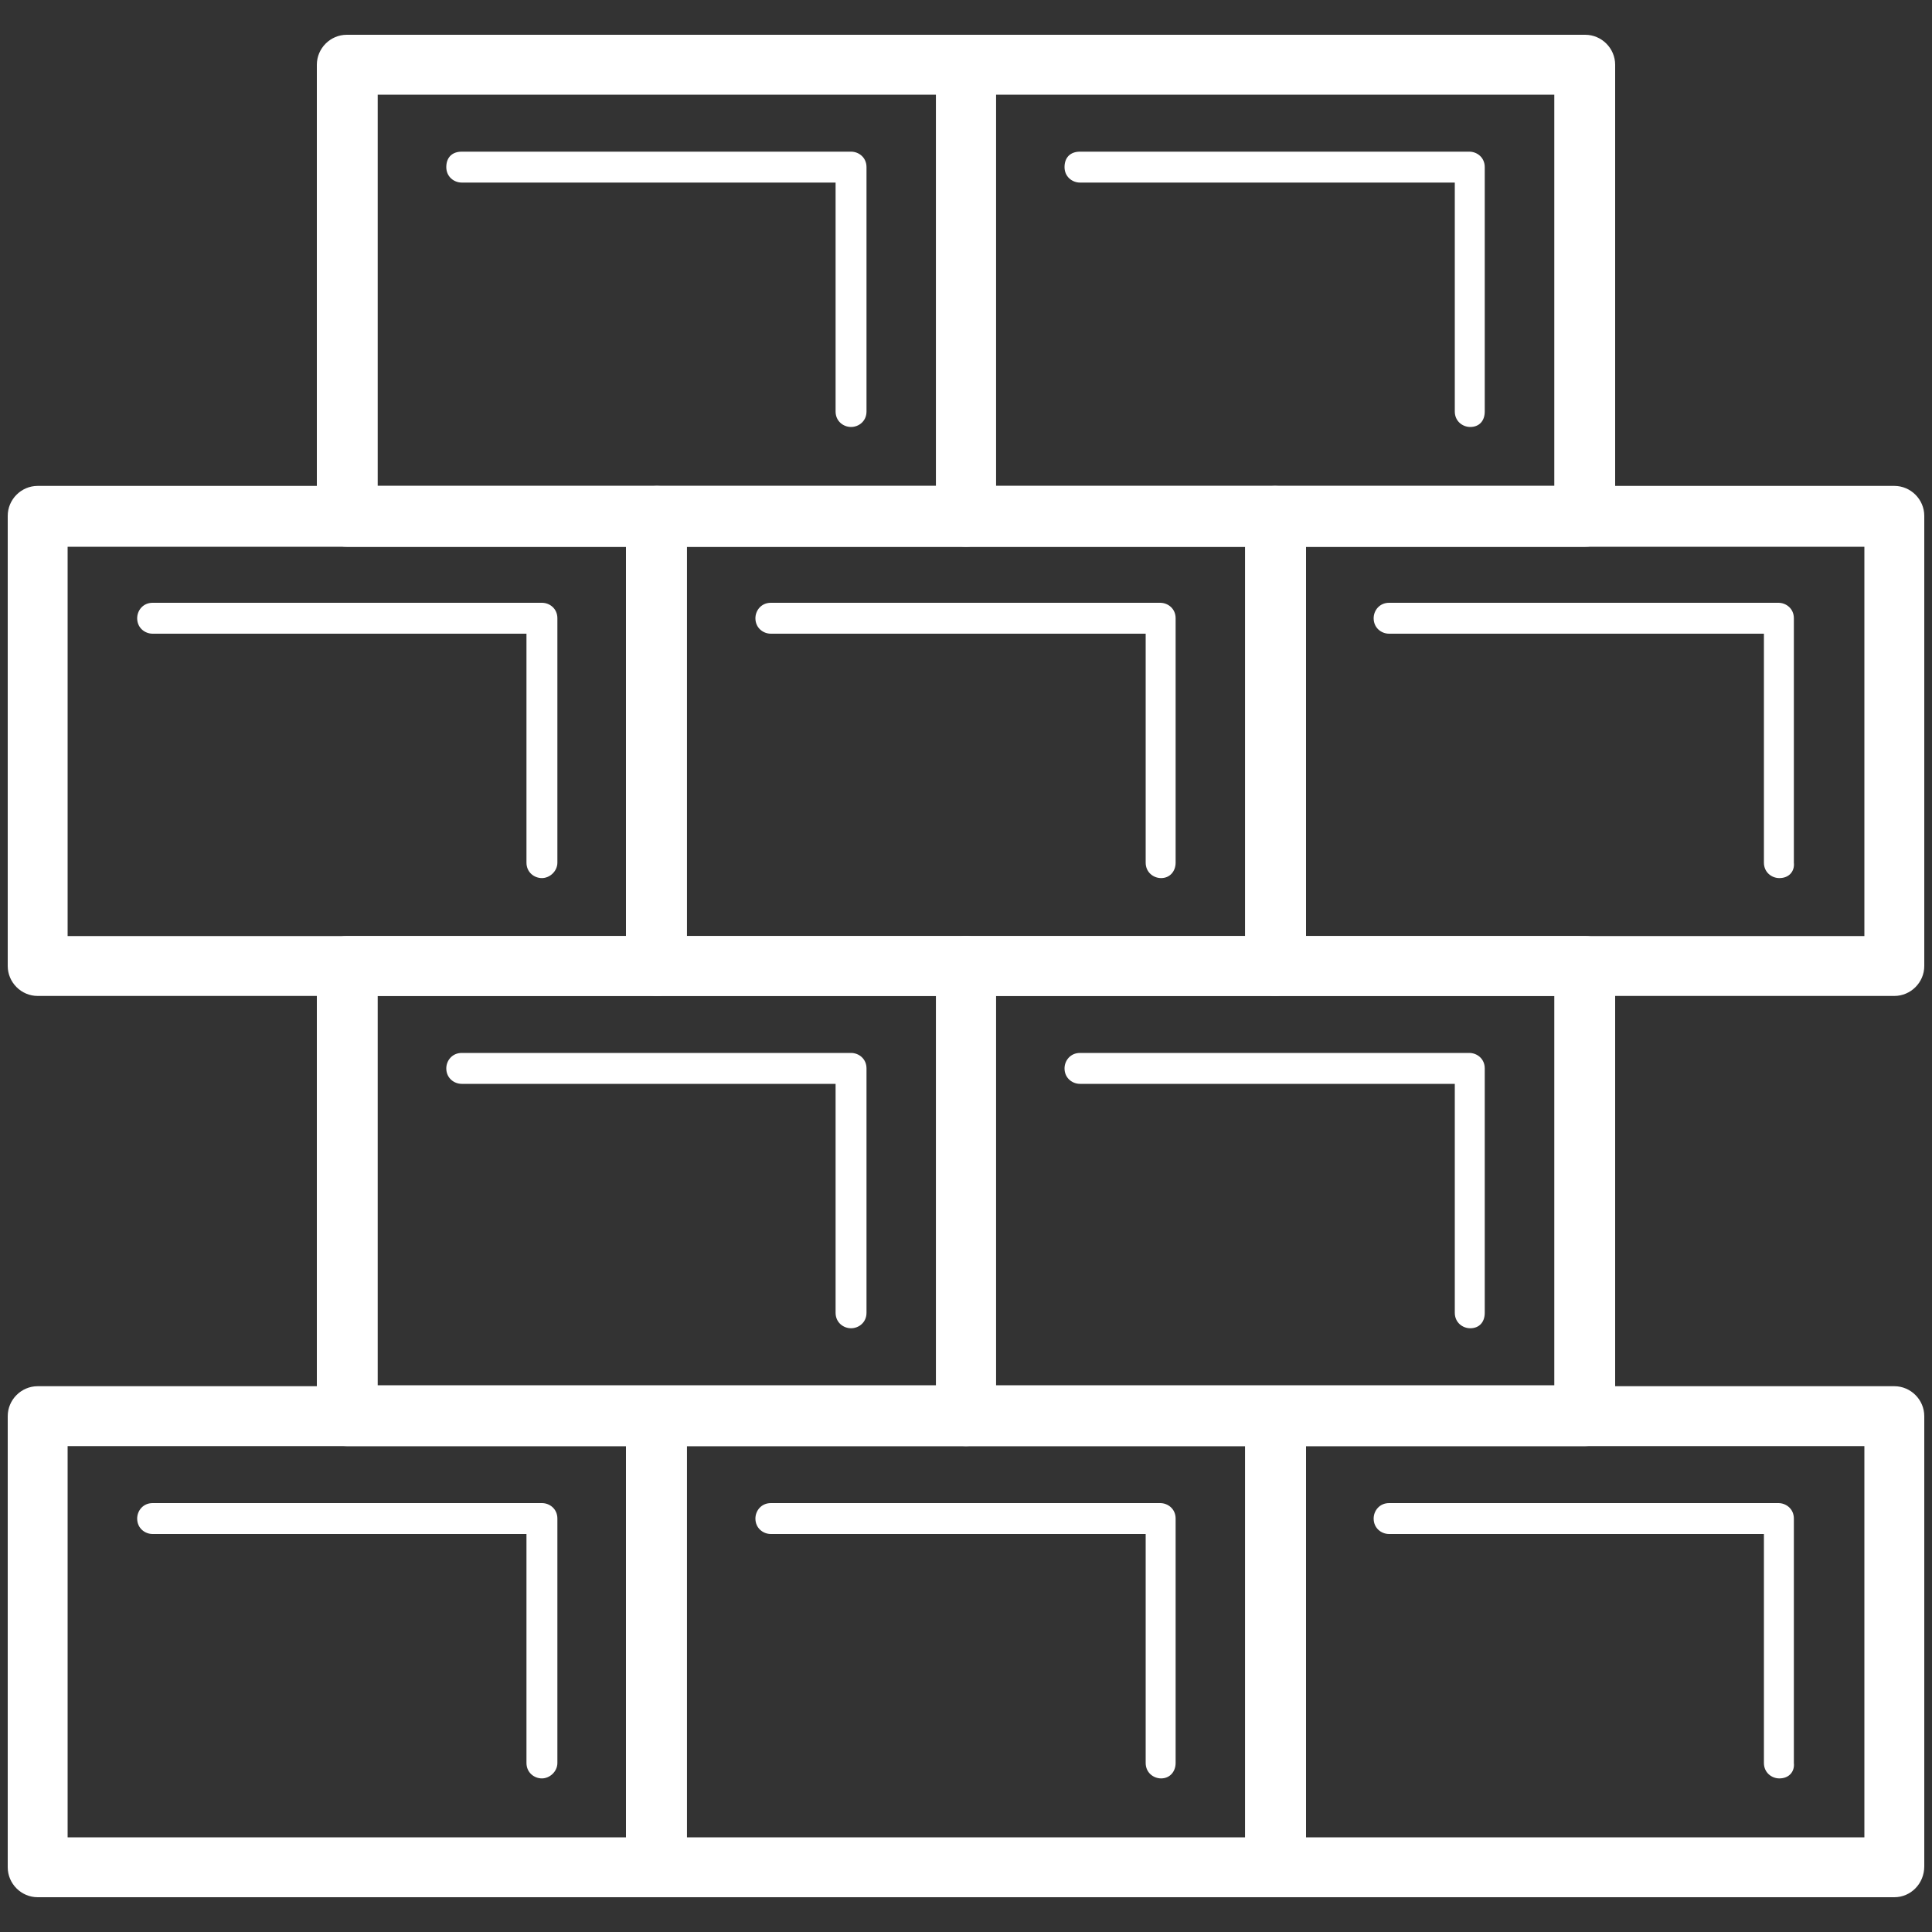 <?xml version="1.0" encoding="utf-8"?>
<!-- Generator: Adobe Illustrator 23.1.0, SVG Export Plug-In . SVG Version: 6.00 Build 0)  -->
<svg version="1.1" id="图层_1" xmlns="http://www.w3.org/2000/svg" xmlns:xlink="http://www.w3.org/1999/xlink" x="0px" y="0px"
	 viewBox="0 0 200 200" style="enable-background:new 0 0 200 200;" xml:space="preserve">
<rect x="0" y="0" width="200" height="200" fill="#333333" stroke="none"/>
<style type="text/css">
	.st0{fill:#FFFFFF;}
</style>
<path class="st0" d="M100,56.6H35.9c-1.7,0-3.1-1.4-3.1-3.1V6.7c0-1.7,1.4-3.1,3.1-3.1H100c1.7,0,3.1,1.4,3.1,3.1v46.6
	C103.1,55.2,101.7,56.6,100,56.6z M39.1,50.3h57.8V9.8H39.1V50.3z"/>
<path class="st0" d="M164.1,56.6H100c-1.7,0-3.1-1.4-3.1-3.1V6.7c0-1.7,1.4-3.1,3.1-3.1h64.1c1.7,0,3.1,1.4,3.1,3.1v46.6
	C167.2,55.2,165.8,56.6,164.1,56.6z M103.1,50.3h57.8V9.8h-57.8V50.3z M68,196.4H3.9c-1.7,0-3.1-1.4-3.1-3.1v-46.7
	c0-1.7,1.4-3.1,3.1-3.1H68c1.7,0,3.1,1.4,3.1,3.1v46.6C71.1,195,69.7,196.4,68,196.4L68,196.4z M7,190.2h57.8v-40.5H7V190.2L7,190.2
	z"/>
<path class="st0" d="M132,196.4H68c-1.7,0-3.1-1.4-3.1-3.1v-46.7c0-1.7,1.4-3.1,3.1-3.1H132c1.7,0,3.1,1.4,3.1,3.1v46.6
	C135.2,195,133.8,196.4,132,196.4L132,196.4z M71.1,190.2h57.8v-40.5H71.1V190.2L71.1,190.2z"/>
<path class="st0" d="M196.1,196.4H132c-1.7,0-3.1-1.4-3.1-3.1v-46.7c0-1.7,1.4-3.1,3.1-3.1h64.1c1.7,0,3.1,1.4,3.1,3.1v46.6
	C199.2,195,197.8,196.4,196.1,196.4L196.1,196.4z M135.2,190.2H193v-40.5h-57.8V190.2L135.2,190.2z M68,103.1H3.9
	c-1.7,0-3.1-1.4-3.1-3.1V53.4c0-1.7,1.4-3.1,3.1-3.1H68c1.7,0,3.1,1.4,3.1,3.1V100C71.1,101.7,69.7,103.1,68,103.1z M7,96.9h57.8
	V56.6H7V96.9z"/>
<path class="st0" d="M56.1,90.9c-0.8,0-1.6-0.6-1.6-1.6V65.6H15.8c-0.8,0-1.6-0.6-1.6-1.6c0-0.8,0.6-1.6,1.6-1.6h40.3
	c0.8,0,1.6,0.6,1.6,1.6v25.3C57.7,90.2,56.9,90.9,56.1,90.9z M120.2,90.9c-0.8,0-1.6-0.6-1.6-1.6V65.6H79.8c-0.8,0-1.6-0.6-1.6-1.6
	c0-0.8,0.6-1.6,1.6-1.6h40.3c0.8,0,1.6,0.6,1.6,1.6v25.3C121.7,90.2,121.1,90.9,120.2,90.9L120.2,90.9z M152.2,44.2
	c-0.8,0-1.6-0.6-1.6-1.6V18.9h-38.8c-0.8,0-1.6-0.6-1.6-1.6s0.6-1.6,1.6-1.6h40.3c0.8,0,1.6,0.6,1.6,1.6v25.3
	C153.7,43.6,153.1,44.2,152.2,44.2L152.2,44.2z M88.1,44.2c-0.8,0-1.6-0.6-1.6-1.6V18.9H47.8c-0.8,0-1.6-0.6-1.6-1.6
	s0.6-1.6,1.6-1.6h40.3c0.8,0,1.6,0.6,1.6,1.6v25.3C89.7,43.6,88.9,44.2,88.1,44.2z M152.2,137.5c-0.8,0-1.6-0.6-1.6-1.6v-23.7h-38.8
	c-0.8,0-1.6-0.6-1.6-1.6c0-0.8,0.6-1.6,1.6-1.6h40.3c0.8,0,1.6,0.6,1.6,1.6v25.3C153.7,136.9,153.1,137.5,152.2,137.5L152.2,137.5z
	 M88.1,137.5c-0.8,0-1.6-0.6-1.6-1.6v-23.7H47.8c-0.8,0-1.6-0.6-1.6-1.6c0-0.8,0.6-1.6,1.6-1.6h40.3c0.8,0,1.6,0.6,1.6,1.6v25.3
	C89.7,136.9,88.9,137.5,88.1,137.5z M184.2,90.9c-0.8,0-1.6-0.6-1.6-1.6V65.6h-38.8c-0.8,0-1.6-0.6-1.6-1.6c0-0.8,0.6-1.6,1.6-1.6
	h40.3c0.8,0,1.6,0.6,1.6,1.6v25.3C185.8,90.2,185.2,90.9,184.2,90.9L184.2,90.9z M56.1,184.1c-0.8,0-1.6-0.6-1.6-1.6v-23.7H15.8
	c-0.8,0-1.6-0.6-1.6-1.6c0-0.8,0.6-1.6,1.6-1.6h40.3c0.8,0,1.6,0.6,1.6,1.6v25.3C57.7,183.4,56.9,184.1,56.1,184.1z M120.2,184.1
	c-0.8,0-1.6-0.6-1.6-1.6v-23.7H79.8c-0.8,0-1.6-0.6-1.6-1.6c0-0.8,0.6-1.6,1.6-1.6h40.3c0.8,0,1.6,0.6,1.6,1.6v25.3
	C121.7,183.4,121.1,184.1,120.2,184.1L120.2,184.1z M184.2,184.1c-0.8,0-1.6-0.6-1.6-1.6v-23.7h-38.8c-0.8,0-1.6-0.6-1.6-1.6
	c0-0.8,0.6-1.6,1.6-1.6h40.3c0.8,0,1.6,0.6,1.6,1.6v25.3C185.8,183.4,185.2,184.1,184.2,184.1L184.2,184.1z"/>
<path class="st0" d="M132,103.1H68c-1.7,0-3.1-1.4-3.1-3.1V53.4c0-1.7,1.4-3.1,3.1-3.1H132c1.7,0,3.1,1.4,3.1,3.1V100
	C135.2,101.7,133.8,103.1,132,103.1z M71.1,96.9h57.8V56.6H71.1V96.9z"/>
<path class="st0" d="M196.1,103.1H132c-1.7,0-3.1-1.4-3.1-3.1V53.4c0-1.7,1.4-3.1,3.1-3.1h64.1c1.7,0,3.1,1.4,3.1,3.1V100
	C199.2,101.7,197.8,103.1,196.1,103.1z M135.2,96.9H193V56.6h-57.8V96.9z M100,149.7H35.9c-1.7,0-3.1-1.4-3.1-3.1V100
	c0-1.7,1.4-3.1,3.1-3.1H100c1.7,0,3.1,1.4,3.1,3.1v46.6C103.1,148.3,101.7,149.7,100,149.7z M39.1,143.4h57.8v-40.3H39.1V143.4z"/>
<path class="st0" d="M164.1,149.7H100c-1.7,0-3.1-1.4-3.1-3.1V100c0-1.7,1.4-3.1,3.1-3.1h64.1c1.7,0,3.1,1.4,3.1,3.1v46.6
	C167.2,148.3,165.8,149.7,164.1,149.7z M103.1,143.4h57.8v-40.3h-57.8V143.4z"/>
</svg>
